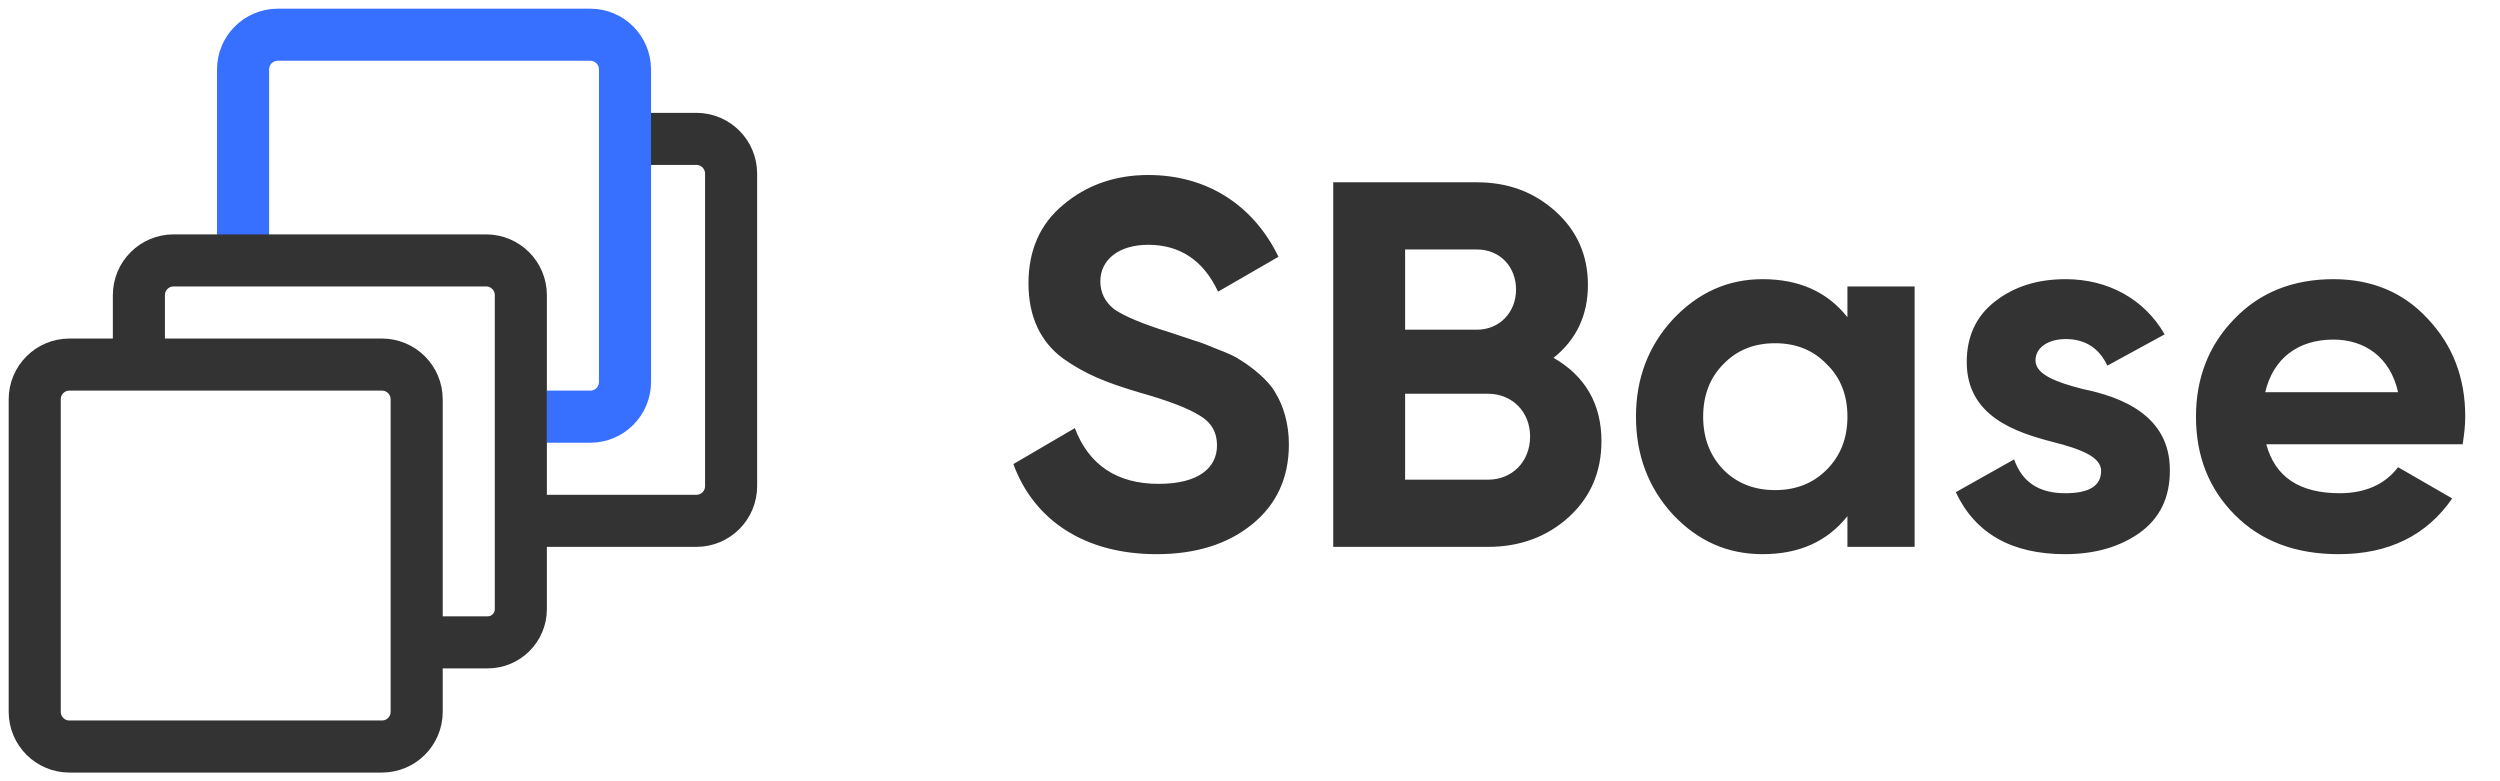<?xml version="1.0" encoding="UTF-8"?> <svg xmlns="http://www.w3.org/2000/svg" width="144" height="45" viewBox="0 0 144 45" fill="none"><path d="M66.62 31.92C62.45 31.92 59.54 29.94 58.37 26.73L61.91 24.66C62.72 26.79 64.34 27.87 66.74 27.87C69.05 27.87 70.1 26.94 70.1 25.65C70.1 24.9 69.77 24.33 69.11 23.94C68.45 23.52 67.28 23.07 65.57 22.59C63.68 22.02 62.54 21.57 61.22 20.64C59.93 19.68 59.24 18.24 59.24 16.32C59.24 14.43 59.9 12.9 61.25 11.79C62.6 10.65 64.25 10.08 66.14 10.08C69.53 10.08 72.2 11.82 73.64 14.79L70.16 16.8C69.32 15 67.97 14.1 66.14 14.1C64.43 14.1 63.38 14.97 63.38 16.2C63.38 16.86 63.65 17.4 64.19 17.82C64.76 18.21 65.81 18.66 67.37 19.14L68.81 19.62C69.14 19.71 69.59 19.89 70.16 20.13C70.73 20.34 71.18 20.55 71.48 20.76C72.11 21.15 73.07 21.9 73.46 22.62C73.91 23.34 74.24 24.39 74.24 25.59C74.24 27.54 73.52 29.07 72.11 30.21C70.7 31.35 68.87 31.92 66.62 31.92ZM89.484 20.61C91.314 21.66 92.244 23.28 92.244 25.41C92.244 27.18 91.614 28.65 90.354 29.79C89.094 30.93 87.534 31.5 85.704 31.5H76.794V10.5H85.074C86.874 10.5 88.374 11.07 89.604 12.18C90.834 13.29 91.464 14.7 91.464 16.41C91.464 18.15 90.804 19.56 89.484 20.61ZM85.074 14.37H80.934V18.99H85.074C86.364 18.99 87.324 18 87.324 16.68C87.324 15.36 86.394 14.37 85.074 14.37ZM80.934 27.63H85.704C87.114 27.63 88.134 26.58 88.134 25.14C88.134 23.73 87.114 22.68 85.704 22.68H80.934V27.63ZM106.412 18.27V16.5H110.282V31.5H106.412V29.73C105.242 31.2 103.622 31.92 101.522 31.92C99.512 31.92 97.802 31.17 96.362 29.64C94.952 28.11 94.232 26.22 94.232 24C94.232 21.78 94.952 19.92 96.362 18.39C97.802 16.86 99.512 16.08 101.522 16.08C103.622 16.08 105.242 16.8 106.412 18.27ZM99.272 27.06C100.052 27.84 101.042 28.23 102.242 28.23C103.442 28.23 104.432 27.84 105.212 27.06C106.022 26.25 106.412 25.23 106.412 24C106.412 22.77 106.022 21.75 105.212 20.97C104.432 20.16 103.442 19.77 102.242 19.77C101.042 19.77 100.052 20.16 99.272 20.97C98.492 21.75 98.102 22.77 98.102 24C98.102 25.23 98.492 26.25 99.272 27.06ZM117.244 20.76C117.244 21.57 118.444 22.02 119.974 22.41C122.164 22.86 125.014 23.91 124.984 27.12C124.984 28.65 124.414 29.85 123.244 30.69C122.104 31.5 120.664 31.92 118.954 31.92C115.864 31.92 113.764 30.72 112.654 28.35L116.014 26.46C116.464 27.75 117.424 28.41 118.954 28.41C120.334 28.41 121.024 27.99 121.024 27.12C121.024 26.31 119.824 25.86 118.294 25.47C116.074 24.9 113.284 23.97 113.284 20.85C113.284 19.38 113.824 18.21 114.904 17.37C116.014 16.5 117.364 16.08 118.984 16.08C121.414 16.08 123.514 17.22 124.684 19.26L121.384 21.06C120.904 20.04 120.094 19.53 118.984 19.53C117.994 19.53 117.244 20.01 117.244 20.76ZM141.848 25.59H130.538C131.048 27.48 132.458 28.41 134.768 28.41C136.238 28.41 137.378 27.9 138.128 26.91L141.248 28.71C139.778 30.84 137.588 31.92 134.708 31.92C132.218 31.92 130.238 31.17 128.738 29.67C127.238 28.17 126.488 26.28 126.488 24C126.488 21.75 127.238 19.86 128.708 18.36C130.178 16.83 132.098 16.08 134.408 16.08C136.598 16.08 138.428 16.83 139.838 18.36C141.278 19.89 141.998 21.75 141.998 24C141.998 24.51 141.938 25.02 141.848 25.59ZM130.478 22.59H138.128C137.678 20.55 136.178 19.56 134.408 19.56C132.338 19.56 130.928 20.67 130.478 22.59Z" fill="#333333"></path><path d="M30.5 30L40.111 30C41.216 30 42.111 29.105 42.111 28L42.111 10C42.111 8.895 41.216 8 40.111 8L36.5 8" stroke="#333333" stroke-width="3"></path><path d="M31.478 24H34C35.104 24 36 23.105 36 22V4C36 2.895 35.104 2 34 2H16C14.895 2 14 2.895 14 4V15.567" stroke="#376FFF" stroke-width="3"></path><path d="M25.067 37H28.086V37C29.143 37 30 36.143 30 35.086L30 17C30 15.895 29.104 15 28 15H10C8.895 15 8 15.895 8 17V19.933" stroke="#333333" stroke-width="3"></path><path d="M2 23C2 21.895 2.895 21 4 21H22C23.105 21 24 21.895 24 23V41C24 42.105 23.105 43 22 43H4C2.895 43 2 42.105 2 41V23Z" stroke="#333333" stroke-width="3"></path></svg> 